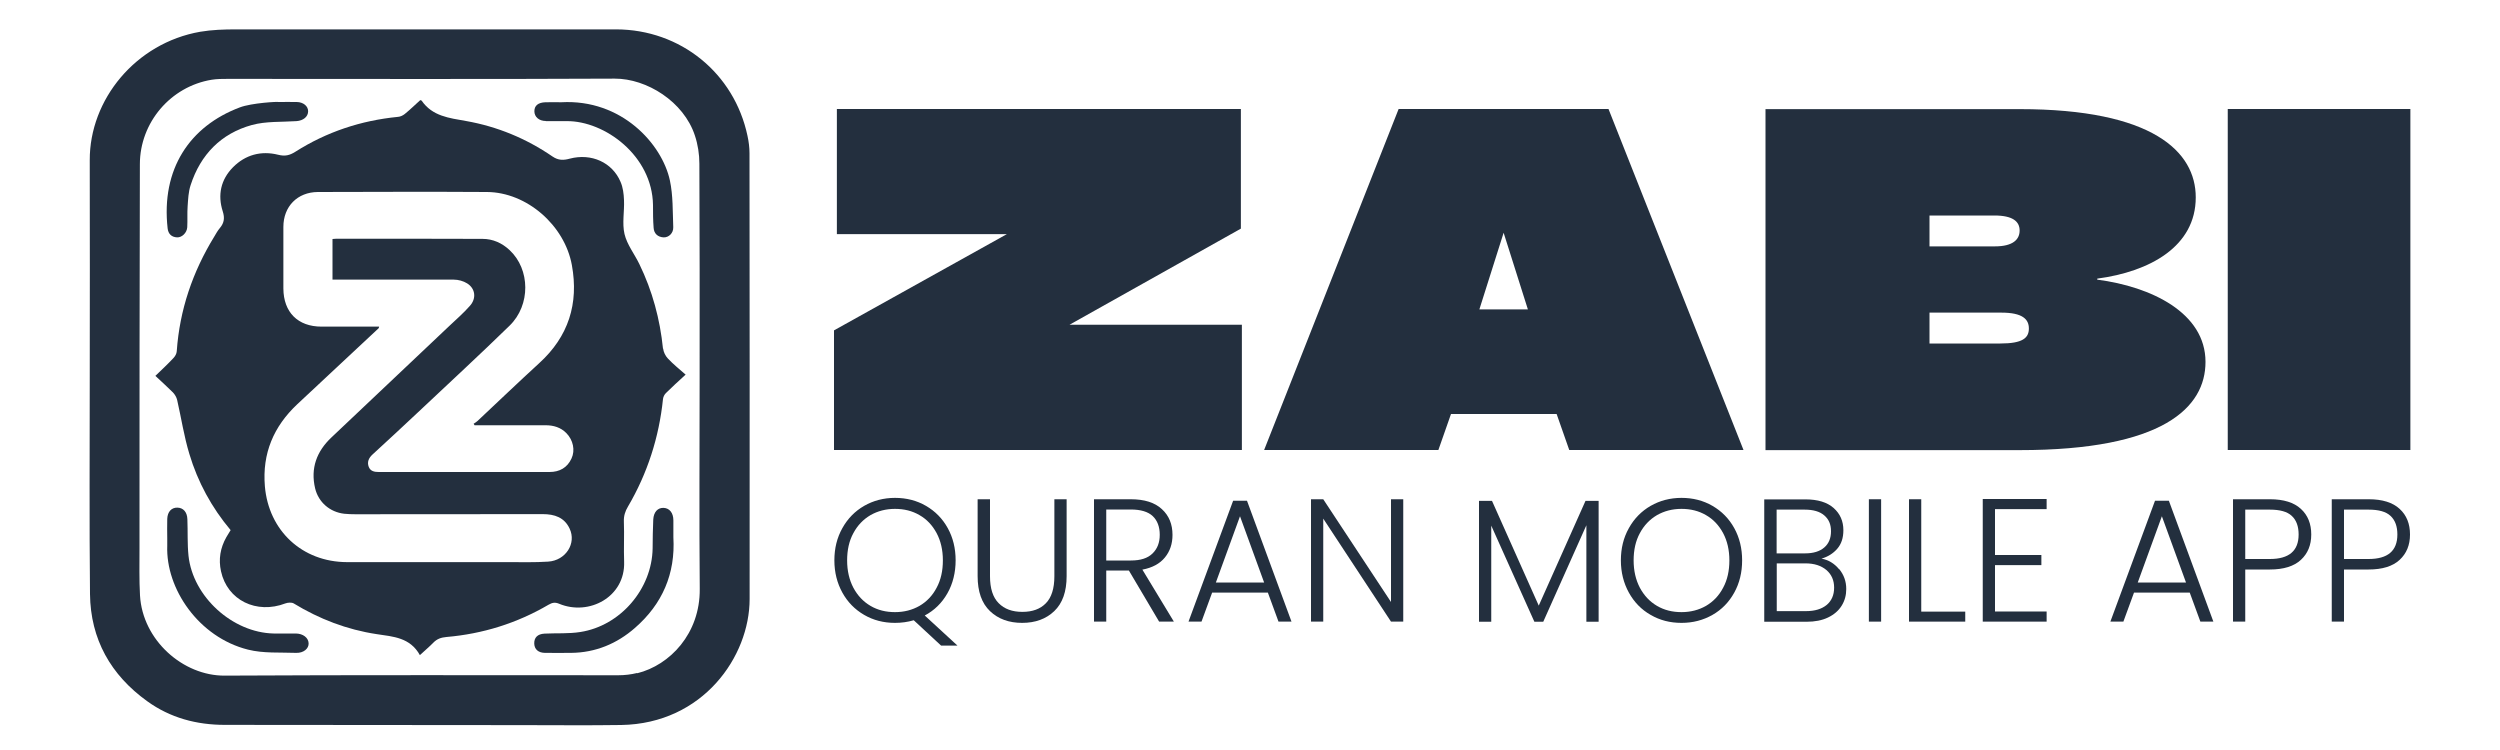 <?xml version="1.0" encoding="UTF-8"?>
<svg id="Layer_1" data-name="Layer 1" xmlns="http://www.w3.org/2000/svg" viewBox="0 0 200 60">
  <defs>
    <style>
      .cls-1 {
        fill: #232f3e;
      }

      .cls-2 {
        fill: none;
      }
    </style>
  </defs>
  <g>
    <path class="cls-2" d="m55.95,30.23h0c0-5.71.01-11.43-.02-17.14,0-.75-.13-1.54-.36-2.26-.89-2.7-3.86-4.56-6.42-4.55-10.31.05-20.62.02-30.93.02-.44,0-.88,0-1.31.07-3.27.55-5.73,3.42-5.74,6.76-.02,10.24-.02,20.48-.03,30.72,0,1.26-.03,2.52.04,3.77.2,3.6,3.45,6.44,6.77,6.42,10.5-.06,21-.02,31.5-.03.5,0,1.01-.06,1.5-.18,2.61-.66,5.03-3.17,5-6.74-.05-5.63-.01-11.25-.01-16.88Zm-12.32-22.04c.49-.02.98,0,1.26,0,4.83-.27,8.06,3.34,8.69,6.25.26,1.21.22,2.49.27,3.74.02.48-.37.84-.78.82-.46-.02-.75-.3-.79-.76-.05-.61-.04-1.22-.05-1.83-.05-3.94-3.85-6.73-6.9-6.71-.56,0-1.12,0-1.68,0-.55,0-.93-.33-.92-.78,0-.45.3-.7.89-.72Zm-24.45.41c.95-.36,3.08-.47,3.08-.43.49,0,.98,0,1.47,0,.53.01.91.33.91.74,0,.44-.4.75-.93.79-1.19.08-2.44,0-3.57.31-2.47.68-4.1,2.37-4.9,4.81-.17.54-.2,1.13-.24,1.7-.04.56,0,1.12-.03,1.67-.03.45-.43.83-.82.81-.44-.03-.71-.28-.76-.72-.52-4.73,1.76-8.16,5.78-9.68Zm4.5,43.63c-1.29-.05-2.62.05-3.85-.26-3.95-.99-6.58-4.88-6.46-8.31,0-.19,0-.38,0-.58h0c0-.52-.02-1.05,0-1.57.02-.57.35-.91.81-.9.47.01.78.35.8.92.03.98-.02,1.96.09,2.93.35,3.28,3.51,6.14,6.81,6.22.59.01,1.19,0,1.78,0,.57,0,1,.34,1.02.78.02.42-.41.79-1,.77Zm27.12-1.99c-1.45,1.26-3.16,1.97-5.11,2-.7,0-1.4.01-2.1,0-.53,0-.83-.29-.85-.73-.02-.49.26-.78.82-.81.96-.05,1.93.02,2.87-.13,3.21-.5,5.72-3.45,5.78-6.69.01-.77,0-1.54.05-2.3.03-.62.36-.96.83-.94.47.02.77.4.78,1,0,.23,0,.45,0,.68,0,.23,0,.45,0,.68.17,2.92-.87,5.34-3.07,7.25Zm2.47-18.78c-.12.12-.22.31-.24.48-.33,3.06-1.24,5.94-2.8,8.6-.23.39-.35.76-.33,1.22.04,1.06-.02,2.13.02,3.2.1,2.81-2.82,4.36-5.2,3.36-.34-.14-.56-.1-.85.08-2.53,1.48-5.26,2.33-8.17,2.58-.43.04-.76.15-1.05.46-.3.31-.64.59-1.07.99-.77-1.4-2.11-1.48-3.46-1.68-2.37-.35-4.58-1.2-6.64-2.46-.16-.1-.46-.08-.65,0-2.33.89-4.66-.26-5.16-2.57-.21-.95-.06-1.88.43-2.73.1-.18.22-.36.34-.56-1.52-1.81-2.62-3.85-3.3-6.09-.43-1.41-.64-2.89-.98-4.33-.05-.21-.18-.44-.33-.59-.44-.45-.91-.86-1.41-1.33.5-.49.98-.93,1.43-1.41.14-.15.27-.37.28-.56.23-3.31,1.27-6.35,3-9.17.15-.24.29-.48.46-.7.33-.41.39-.79.22-1.32-.42-1.31-.16-2.55.82-3.53,1-1,2.25-1.34,3.61-1,.55.14.92.05,1.38-.24,2.5-1.59,5.25-2.49,8.2-2.79.19-.02.4-.11.55-.23.43-.35.83-.74,1.24-1.11.05.02.09.02.11.04.86,1.25,2.21,1.39,3.55,1.63,2.5.44,4.82,1.41,6.92,2.84.47.32.88.31,1.39.17,1.73-.45,3.4.3,4.05,1.85.19.45.25.98.28,1.47.04.91-.16,1.86.04,2.71.2.85.8,1.6,1.19,2.41,1.04,2.14,1.65,4.4,1.89,6.77.03.28.18.6.38.8.43.45.92.85,1.42,1.29-.6.56-1.1,1-1.57,1.47Z"/>
    <path class="cls-1" d="m59.96,12.27c0-.47-.06-.94-.16-1.4-1.06-5.02-5.36-8.51-10.51-8.52-10.13,0-20.27,0-30.4,0-.96,0-1.93.03-2.87.19-5.16.9-8.86,5.42-8.84,10.28.02,5.77,0,11.53,0,17.3h0c0,5.8-.04,11.6.02,17.4.04,3.62,1.66,6.48,4.58,8.58,1.84,1.33,3.95,1.89,6.21,1.89,7.88,0,15.76.01,23.64.02,2.69,0,5.38.03,8.07-.01,6.54-.11,10.27-5.48,10.27-10.08.01-11.88,0-23.76-.01-35.64Zm-8.99,41.57c-.49.12-1,.18-1.5.18-10.5,0-21-.03-31.5.03-3.32.02-6.57-2.83-6.77-6.42-.07-1.25-.04-2.52-.04-3.77,0-10.24,0-20.48.03-30.72,0-3.34,2.46-6.22,5.74-6.76.43-.07.87-.07,1.31-.07,10.31,0,20.62.03,30.93-.02,2.57-.01,5.53,1.84,6.42,4.55.24.72.36,1.5.36,2.26.03,5.71.02,11.43.02,17.14h0c0,5.63-.04,11.25.01,16.88.03,3.57-2.39,6.09-5,6.74Z"/>
    <path class="cls-1" d="m23.67,50.68c-.59,0-1.19,0-1.78,0-3.29-.07-6.46-2.94-6.81-6.22-.1-.97-.05-1.95-.09-2.93-.02-.57-.33-.91-.8-.92-.47-.01-.79.33-.81.9-.02.52,0,1.05,0,1.57h0c0,.19,0,.38,0,.58-.13,3.43,2.51,7.32,6.46,8.31,1.23.31,2.56.21,3.85.26.59.02,1.02-.34,1-.77-.02-.44-.44-.77-1.02-.78Z"/>
    <path class="cls-1" d="m53.87,42.31c0-.23,0-.45,0-.68,0-.6-.31-.98-.78-1-.47-.02-.8.33-.83.94-.04.77-.04,1.54-.05,2.3-.05,3.24-2.57,6.19-5.78,6.69-.94.15-1.91.08-2.87.13-.56.03-.84.32-.82.81.02.44.32.72.85.73.7.01,1.4,0,2.1,0,1.95-.02,3.66-.73,5.11-2,2.19-1.91,3.24-4.33,3.07-7.25,0-.23,0-.45,0-.68Z"/>
    <path class="cls-1" d="m43.66,9.69c.56,0,1.12,0,1.68,0,3.05-.02,6.84,2.77,6.9,6.71,0,.61,0,1.22.05,1.83.03.46.33.73.79.76.42.02.8-.34.78-.82-.05-1.25-.01-2.53-.27-3.74-.63-2.91-3.86-6.52-8.69-6.25-.28,0-.77-.01-1.26,0-.59.02-.89.27-.89.72,0,.45.37.78.92.78Z"/>
    <path class="cls-1" d="m14.16,18.99c.39.02.79-.36.82-.81.03-.56-.01-1.12.03-1.67.04-.57.06-1.16.24-1.7.79-2.44,2.43-4.13,4.9-4.81,1.13-.31,2.38-.23,3.57-.31.54-.04.93-.35.93-.79,0-.41-.38-.73-.91-.74-.49-.01-.98,0-1.47,0,0-.04-2.13.07-3.08.43-4.02,1.51-6.31,4.94-5.78,9.68.05.45.32.7.76.72Z"/>
    <path class="cls-1" d="m53.04,27.9c-.24-2.37-.85-4.63-1.89-6.77-.39-.81-.99-1.56-1.19-2.41-.2-.86,0-1.81-.04-2.71-.02-.5-.08-1.02-.28-1.47-.66-1.55-2.33-2.3-4.05-1.85-.51.14-.92.15-1.39-.17-2.1-1.44-4.42-2.4-6.92-2.84-1.35-.24-2.69-.38-3.55-1.63-.02-.02-.06-.02-.11-.04-.41.37-.81.76-1.24,1.11-.15.12-.36.22-.55.23-2.95.29-5.7,1.2-8.2,2.79-.46.29-.83.38-1.38.24-1.36-.34-2.62,0-3.61,1-.98.99-1.24,2.22-.82,3.53.17.53.11.92-.22,1.32-.18.21-.32.46-.46.7-1.73,2.82-2.77,5.86-3,9.17-.01.2-.14.42-.28.56-.45.48-.93.93-1.43,1.41.5.47.97.89,1.41,1.33.15.16.28.38.33.59.33,1.44.55,2.92.98,4.33.67,2.24,1.78,4.28,3.3,6.09-.12.2-.24.38-.34.56-.49.86-.64,1.78-.43,2.73.5,2.32,2.84,3.46,5.16,2.57.19-.07.49-.09.65,0,2.05,1.25,4.26,2.1,6.64,2.46,1.34.2,2.68.27,3.46,1.68.43-.4.77-.68,1.07-.99.3-.31.62-.42,1.05-.46,2.91-.25,5.64-1.1,8.17-2.58.3-.17.51-.22.85-.08,2.39,1,5.3-.55,5.2-3.36-.04-1.06.02-2.13-.02-3.2-.02-.46.1-.84.33-1.22,1.56-2.66,2.48-5.53,2.8-8.6.02-.17.11-.36.24-.48.47-.47.96-.91,1.57-1.47-.5-.44-.99-.83-1.42-1.29-.2-.21-.35-.52-.38-.8Zm-15.08,6.12c.13,0,.26,0,.39,0,1.77,0,3.53,0,5.3,0,.63,0,1.21.17,1.66.63.54.55.72,1.37.41,2.03-.34.74-.96,1.08-1.76,1.08-3.86,0-7.71,0-11.57,0-.69,0-1.39,0-2.08,0-.34,0-.67-.05-.81-.41-.15-.39,0-.71.29-.98,1.26-1.16,2.52-2.32,3.76-3.49,2.41-2.27,4.85-4.52,7.22-6.83,1.69-1.65,1.65-4.5,0-6.04-.61-.57-1.34-.9-2.17-.9-3.91-.02-7.82-.01-11.73-.01-.09,0-.18.01-.27.02v3.25c.21,0,.39,0,.57,0,3.04,0,6.08-.01,9.13,0,.36,0,.77.11,1.07.3.66.41.76,1.2.22,1.8-.51.58-1.1,1.09-1.66,1.62-3.14,2.97-6.27,5.94-9.41,8.9-1.19,1.12-1.69,2.47-1.31,4.08.27,1.12,1.19,1.9,2.33,2.03.3.03.6.04.89.04,5,0,10,0,14.99-.01.94,0,1.73.26,2.15,1.16.56,1.18-.31,2.55-1.72,2.64-1.07.07-2.14.04-3.22.04-4.29,0-8.58,0-12.87,0-3.59-.01-6.27-2.52-6.57-6.07-.22-2.63.7-4.78,2.59-6.56,2.17-2.03,4.34-4.06,6.52-6.09,0,0,0-.03.03-.12-.2,0-.37,0-.54,0-1.36,0-2.72,0-4.07,0-1.89,0-3.04-1.15-3.05-3.05,0-1.64,0-3.29,0-4.93,0-1.63,1.12-2.78,2.76-2.79,4.51-.01,9.02-.03,13.53,0,3.18.02,6.21,2.66,6.79,5.85.56,3.08-.27,5.71-2.61,7.84-1.66,1.52-3.29,3.08-4.93,4.62-.1.09-.21.16-.32.23l.07.11Z"/>
  </g>
  <g>
    <g>
      <path class="cls-1" d="m75.29,51.65l-2.19-2.03c-.48.14-.98.21-1.5.21-.91,0-1.73-.21-2.47-.64s-1.32-1.02-1.74-1.78c-.42-.76-.64-1.62-.64-2.58s.21-1.82.64-2.58c.42-.76,1.01-1.36,1.74-1.78s1.56-.64,2.47-.64,1.74.21,2.48.64,1.32,1.02,1.74,1.78c.42.76.63,1.62.63,2.58s-.22,1.87-.66,2.64c-.44.77-1.04,1.36-1.81,1.77l2.62,2.41h-1.32Zm-7.02-4.63c.34.63.79,1.11,1.37,1.45.58.34,1.23.5,1.96.5s1.38-.17,1.96-.5c.58-.34,1.04-.82,1.37-1.45.34-.63.5-1.36.5-2.19s-.17-1.56-.5-2.18c-.34-.63-.79-1.11-1.37-1.44-.58-.34-1.23-.5-1.96-.5s-1.38.17-1.96.5c-.58.34-1.04.82-1.37,1.44-.34.62-.5,1.35-.5,2.18s.17,1.56.5,2.19Z"/>
      <path class="cls-1" d="m79.2,39.94v6.16c0,.97.23,1.69.69,2.15.46.47,1.09.7,1.9.7s1.43-.23,1.88-.69.68-1.18.68-2.16v-6.16h.98v6.15c0,1.24-.33,2.17-.99,2.8-.66.63-1.52.94-2.57.94s-1.91-.31-2.57-.94c-.66-.63-.99-1.56-.99-2.8v-6.15h.98Z"/>
      <path class="cls-1" d="m92.73,49.73l-2.42-4.09h-1.81v4.09h-.98v-9.79h2.94c1.09,0,1.92.26,2.49.79.57.52.85,1.21.85,2.06,0,.71-.2,1.31-.61,1.81s-1.01.82-1.8.97l2.52,4.16h-1.18Zm-4.23-4.89h1.97c.77,0,1.34-.18,1.73-.56s.58-.87.58-1.5-.19-1.14-.56-1.49-.96-.53-1.76-.53h-1.96v4.07Z"/>
      <path class="cls-1" d="m101.42,47.41h-4.45l-.85,2.32h-1.04l3.57-9.67h1.11l3.56,9.67h-1.04l-.85-2.32Zm-.29-.81l-1.93-5.3-1.93,5.3h3.86Z"/>
      <path class="cls-1" d="m112.26,49.73h-.98l-5.42-8.24v8.24h-.98v-9.79h.98l5.42,8.22v-8.22h.98v9.79Z"/>
      <path class="cls-1" d="m127.89,40.07v9.67h-.98v-7.72l-3.45,7.72h-.71l-3.45-7.69v7.69h-.98v-9.67h1.04l3.74,8.38,3.74-8.38h1.05Z"/>
      <path class="cls-1" d="m132.05,49.19c-.74-.42-1.32-1.02-1.74-1.78-.42-.76-.64-1.62-.64-2.58s.21-1.82.64-2.58c.42-.76,1.01-1.36,1.74-1.78s1.56-.64,2.47-.64,1.74.21,2.48.64,1.32,1.02,1.74,1.78c.42.76.63,1.62.63,2.58s-.21,1.82-.63,2.58c-.42.76-1,1.36-1.74,1.78s-1.56.64-2.48.64-1.73-.21-2.47-.64Zm4.43-.72c.58-.34,1.04-.82,1.37-1.45.34-.63.5-1.36.5-2.19s-.17-1.56-.5-2.18c-.34-.63-.79-1.11-1.37-1.44-.58-.34-1.23-.5-1.96-.5s-1.38.17-1.96.5c-.58.34-1.04.82-1.37,1.44-.34.62-.5,1.35-.5,2.18s.17,1.56.5,2.19c.34.63.79,1.11,1.37,1.45.58.34,1.23.5,1.96.5s1.38-.17,1.96-.5Z"/>
      <path class="cls-1" d="m147.13,45.52c.38.46.57.99.57,1.6,0,.5-.12.94-.37,1.34s-.61.71-1.09.94-1.05.34-1.71.34h-3.39v-9.79h3.29c.99,0,1.74.23,2.26.69s.78,1.05.78,1.78c0,.61-.16,1.1-.49,1.48s-.75.64-1.26.79c.55.1,1.02.38,1.4.84Zm-5-1.25h2.28c.66,0,1.17-.16,1.53-.47.36-.31.54-.74.54-1.3s-.18-.96-.54-1.27c-.36-.31-.88-.46-1.57-.46h-2.24v3.5Zm4,4.13c.4-.34.6-.8.6-1.39s-.21-1.06-.62-1.41c-.42-.35-.97-.53-1.67-.53h-2.3v3.82h2.34c.71,0,1.26-.17,1.66-.5Z"/>
      <path class="cls-1" d="m150.49,39.94v9.79h-.98v-9.79h.98Z"/>
      <path class="cls-1" d="m153.7,48.93h3.52v.8h-4.5v-9.79h.98v8.99Z"/>
      <path class="cls-1" d="m159.6,40.74v3.66h3.71v.81h-3.71v3.71h4.13v.81h-5.11v-9.81h5.11v.81h-4.13Z"/>
      <path class="cls-1" d="m175.17,47.41h-4.45l-.85,2.32h-1.04l3.57-9.67h1.11l3.56,9.67h-1.04l-.85-2.32Zm-.29-.81l-1.93-5.3-1.93,5.3h3.86Z"/>
      <path class="cls-1" d="m184.07,44.79c-.55.51-1.38.77-2.48.77h-1.97v4.17h-.98v-9.79h2.96c1.09,0,1.92.26,2.47.77.56.51.83,1.2.83,2.05s-.28,1.52-.83,2.03Zm-.18-2.03c0-.65-.18-1.15-.55-1.49-.36-.34-.95-.5-1.75-.5h-1.97v3.95h1.97c1.53,0,2.3-.65,2.3-1.96Z"/>
      <path class="cls-1" d="m191.97,44.79c-.55.51-1.38.77-2.48.77h-1.97v4.17h-.98v-9.79h2.96c1.09,0,1.92.26,2.47.77.56.51.83,1.2.83,2.05s-.28,1.52-.83,2.03Zm-.18-2.03c0-.65-.18-1.15-.55-1.49-.36-.34-.95-.5-1.75-.5h-1.97v3.95h1.97c1.53,0,2.3-.65,2.3-1.96Z"/>
    </g>
    <g>
      <polygon class="cls-1" points="99.27 18.29 99.27 8.72 66.95 8.72 66.95 18.73 80.55 18.73 66.72 26.43 66.72 36 99.35 36 99.35 25.98 85.56 25.98 99.27 18.29"/>
      <path class="cls-1" d="m111.89,8.72l-10.76,27.28h13.94l1.01-2.88h8.45l1.01,2.88h13.94l-10.8-27.28h-16.78Zm6.46,16.03l1.94-6.13,1.94,6.13h-3.89Z"/>
      <path class="cls-1" d="m167.78,22.36v-.07c4.22-.56,7.88-2.58,7.88-6.5,0-3.66-3.44-7.06-14.09-7.06h-20.33v27.28h20.33c11.47,0,14.87-3.4,14.87-7.06,0-3.92-4.33-6.02-8.67-6.58Zm-13.42-5.12h5.19c1.49,0,2.02.49,2.02,1.2s-.52,1.27-1.98,1.27h-5.23v-2.47Zm5.68,10.24h-5.68v-2.47h5.75c1.68,0,2.2.52,2.2,1.27s-.49,1.2-2.28,1.2Z"/>
      <rect class="cls-1" x="178.22" y="8.72" width="14.61" height="27.28"/>
    </g>
  </g>
</svg>